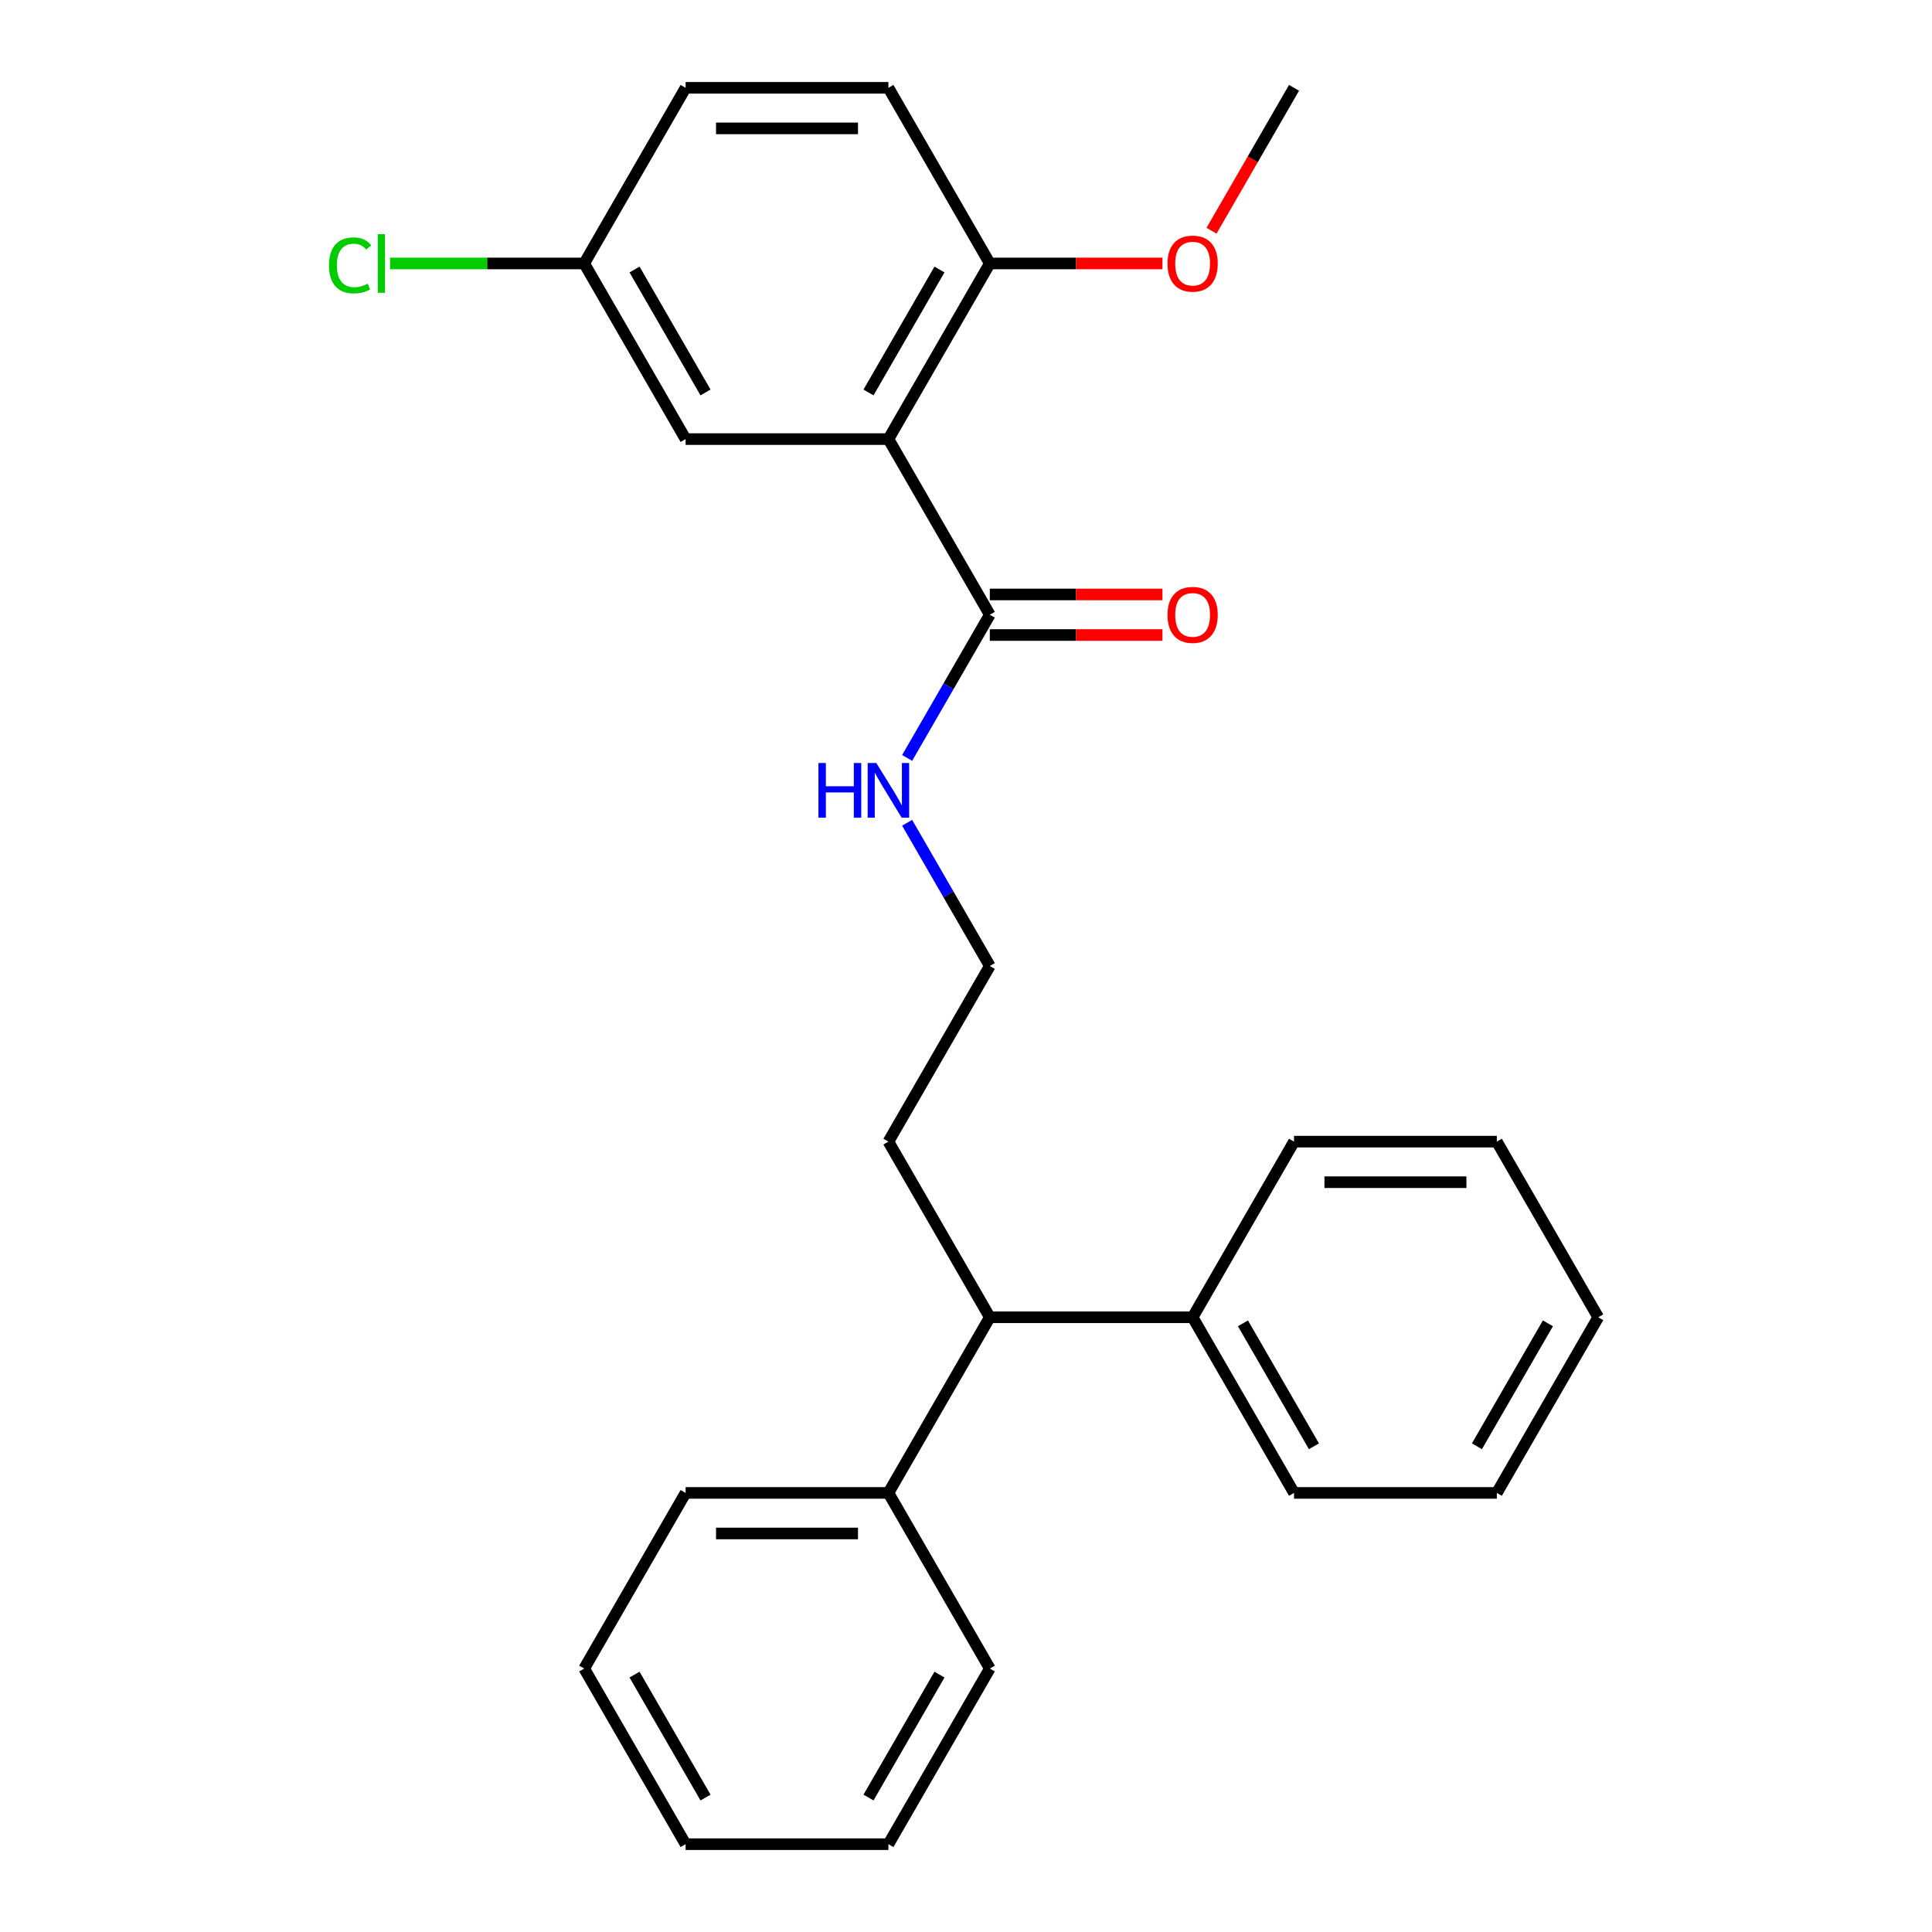 <?xml version='1.0' encoding='iso-8859-1'?>
<svg version='1.1' baseProfile='full'
              xmlns='http://www.w3.org/2000/svg'
                      xmlns:rdkit='http://www.rdkit.org/xml'
                      xmlns:xlink='http://www.w3.org/1999/xlink'
                  xml:space='preserve'
width='1000px' height='1000px' viewBox='0 0 1000 1000'>
<!-- END OF HEADER -->
<rect style='opacity:1.0;fill:#FFFFFF;stroke:none' width='1000' height='1000' x='0' y='0'> </rect>
<path class='bond-0' d='M 459.841,227.273 L 512.327,318.182' style='fill:none;fill-rule:evenodd;stroke:#000000;stroke-width:6px;stroke-linecap:butt;stroke-linejoin:miter;stroke-opacity:1' />
<path class='bond-1' d='M 459.841,227.273 L 512.327,136.364' style='fill:none;fill-rule:evenodd;stroke:#000000;stroke-width:6px;stroke-linecap:butt;stroke-linejoin:miter;stroke-opacity:1' />
<path class='bond-1' d='M 449.532,203.139 L 486.272,139.503' style='fill:none;fill-rule:evenodd;stroke:#000000;stroke-width:6px;stroke-linecap:butt;stroke-linejoin:miter;stroke-opacity:1' />
<path class='bond-2' d='M 459.841,227.273 L 354.868,227.273' style='fill:none;fill-rule:evenodd;stroke:#000000;stroke-width:6px;stroke-linecap:butt;stroke-linejoin:miter;stroke-opacity:1' />
<path class='bond-4' d='M 512.327,328.679 L 557.002,328.679' style='fill:none;fill-rule:evenodd;stroke:#000000;stroke-width:6px;stroke-linecap:butt;stroke-linejoin:miter;stroke-opacity:1' />
<path class='bond-4' d='M 557.002,328.679 L 601.676,328.679' style='fill:none;fill-rule:evenodd;stroke:#FF0000;stroke-width:6px;stroke-linecap:butt;stroke-linejoin:miter;stroke-opacity:1' />
<path class='bond-4' d='M 512.327,307.685 L 557.002,307.685' style='fill:none;fill-rule:evenodd;stroke:#000000;stroke-width:6px;stroke-linecap:butt;stroke-linejoin:miter;stroke-opacity:1' />
<path class='bond-4' d='M 557.002,307.685 L 601.676,307.685' style='fill:none;fill-rule:evenodd;stroke:#FF0000;stroke-width:6px;stroke-linecap:butt;stroke-linejoin:miter;stroke-opacity:1' />
<path class='bond-5' d='M 512.327,318.182 L 490.929,355.244' style='fill:none;fill-rule:evenodd;stroke:#000000;stroke-width:6px;stroke-linecap:butt;stroke-linejoin:miter;stroke-opacity:1' />
<path class='bond-5' d='M 490.929,355.244 L 469.531,392.307' style='fill:none;fill-rule:evenodd;stroke:#0000FF;stroke-width:6px;stroke-linecap:butt;stroke-linejoin:miter;stroke-opacity:1' />
<path class='bond-8' d='M 512.327,136.364 L 459.841,45.455' style='fill:none;fill-rule:evenodd;stroke:#000000;stroke-width:6px;stroke-linecap:butt;stroke-linejoin:miter;stroke-opacity:1' />
<path class='bond-12' d='M 512.327,136.364 L 557.002,136.364' style='fill:none;fill-rule:evenodd;stroke:#000000;stroke-width:6px;stroke-linecap:butt;stroke-linejoin:miter;stroke-opacity:1' />
<path class='bond-12' d='M 557.002,136.364 L 601.676,136.364' style='fill:none;fill-rule:evenodd;stroke:#FF0000;stroke-width:6px;stroke-linecap:butt;stroke-linejoin:miter;stroke-opacity:1' />
<path class='bond-9' d='M 354.868,227.273 L 302.382,136.364' style='fill:none;fill-rule:evenodd;stroke:#000000;stroke-width:6px;stroke-linecap:butt;stroke-linejoin:miter;stroke-opacity:1' />
<path class='bond-9' d='M 365.177,203.139 L 328.436,139.503' style='fill:none;fill-rule:evenodd;stroke:#000000;stroke-width:6px;stroke-linecap:butt;stroke-linejoin:miter;stroke-opacity:1' />
<path class='bond-3' d='M 512.327,681.818 L 459.841,590.909' style='fill:none;fill-rule:evenodd;stroke:#000000;stroke-width:6px;stroke-linecap:butt;stroke-linejoin:miter;stroke-opacity:1' />
<path class='bond-6' d='M 512.327,681.818 L 459.841,772.727' style='fill:none;fill-rule:evenodd;stroke:#000000;stroke-width:6px;stroke-linecap:butt;stroke-linejoin:miter;stroke-opacity:1' />
<path class='bond-7' d='M 512.327,681.818 L 617.3,681.818' style='fill:none;fill-rule:evenodd;stroke:#000000;stroke-width:6px;stroke-linecap:butt;stroke-linejoin:miter;stroke-opacity:1' />
<path class='bond-13' d='M 469.531,425.875 L 490.929,462.938' style='fill:none;fill-rule:evenodd;stroke:#0000FF;stroke-width:6px;stroke-linecap:butt;stroke-linejoin:miter;stroke-opacity:1' />
<path class='bond-13' d='M 490.929,462.938 L 512.327,500' style='fill:none;fill-rule:evenodd;stroke:#000000;stroke-width:6px;stroke-linecap:butt;stroke-linejoin:miter;stroke-opacity:1' />
<path class='bond-15' d='M 459.841,772.727 L 354.868,772.727' style='fill:none;fill-rule:evenodd;stroke:#000000;stroke-width:6px;stroke-linecap:butt;stroke-linejoin:miter;stroke-opacity:1' />
<path class='bond-15' d='M 444.095,793.722 L 370.614,793.722' style='fill:none;fill-rule:evenodd;stroke:#000000;stroke-width:6px;stroke-linecap:butt;stroke-linejoin:miter;stroke-opacity:1' />
<path class='bond-17' d='M 459.841,772.727 L 512.327,863.636' style='fill:none;fill-rule:evenodd;stroke:#000000;stroke-width:6px;stroke-linecap:butt;stroke-linejoin:miter;stroke-opacity:1' />
<path class='bond-16' d='M 617.3,681.818 L 669.786,772.727' style='fill:none;fill-rule:evenodd;stroke:#000000;stroke-width:6px;stroke-linecap:butt;stroke-linejoin:miter;stroke-opacity:1' />
<path class='bond-16' d='M 643.355,684.957 L 680.095,748.594' style='fill:none;fill-rule:evenodd;stroke:#000000;stroke-width:6px;stroke-linecap:butt;stroke-linejoin:miter;stroke-opacity:1' />
<path class='bond-18' d='M 617.3,681.818 L 669.786,590.909' style='fill:none;fill-rule:evenodd;stroke:#000000;stroke-width:6px;stroke-linecap:butt;stroke-linejoin:miter;stroke-opacity:1' />
<path class='bond-26' d='M 459.841,45.455 L 354.868,45.455' style='fill:none;fill-rule:evenodd;stroke:#000000;stroke-width:6px;stroke-linecap:butt;stroke-linejoin:miter;stroke-opacity:1' />
<path class='bond-26' d='M 444.095,66.449 L 370.614,66.449' style='fill:none;fill-rule:evenodd;stroke:#000000;stroke-width:6px;stroke-linecap:butt;stroke-linejoin:miter;stroke-opacity:1' />
<path class='bond-10' d='M 302.382,136.364 L 354.868,45.455' style='fill:none;fill-rule:evenodd;stroke:#000000;stroke-width:6px;stroke-linecap:butt;stroke-linejoin:miter;stroke-opacity:1' />
<path class='bond-11' d='M 302.382,136.364 L 252.127,136.364' style='fill:none;fill-rule:evenodd;stroke:#000000;stroke-width:6px;stroke-linecap:butt;stroke-linejoin:miter;stroke-opacity:1' />
<path class='bond-11' d='M 252.127,136.364 L 201.873,136.364' style='fill:none;fill-rule:evenodd;stroke:#00CC00;stroke-width:6px;stroke-linecap:butt;stroke-linejoin:miter;stroke-opacity:1' />
<path class='bond-19' d='M 627.083,119.419 L 648.435,82.437' style='fill:none;fill-rule:evenodd;stroke:#FF0000;stroke-width:6px;stroke-linecap:butt;stroke-linejoin:miter;stroke-opacity:1' />
<path class='bond-19' d='M 648.435,82.437 L 669.786,45.455' style='fill:none;fill-rule:evenodd;stroke:#000000;stroke-width:6px;stroke-linecap:butt;stroke-linejoin:miter;stroke-opacity:1' />
<path class='bond-14' d='M 512.327,500 L 459.841,590.909' style='fill:none;fill-rule:evenodd;stroke:#000000;stroke-width:6px;stroke-linecap:butt;stroke-linejoin:miter;stroke-opacity:1' />
<path class='bond-23' d='M 354.868,772.727 L 302.382,863.636' style='fill:none;fill-rule:evenodd;stroke:#000000;stroke-width:6px;stroke-linecap:butt;stroke-linejoin:miter;stroke-opacity:1' />
<path class='bond-20' d='M 669.786,772.727 L 774.759,772.727' style='fill:none;fill-rule:evenodd;stroke:#000000;stroke-width:6px;stroke-linecap:butt;stroke-linejoin:miter;stroke-opacity:1' />
<path class='bond-22' d='M 512.327,863.636 L 459.841,954.545' style='fill:none;fill-rule:evenodd;stroke:#000000;stroke-width:6px;stroke-linecap:butt;stroke-linejoin:miter;stroke-opacity:1' />
<path class='bond-22' d='M 486.272,866.775 L 449.532,930.412' style='fill:none;fill-rule:evenodd;stroke:#000000;stroke-width:6px;stroke-linecap:butt;stroke-linejoin:miter;stroke-opacity:1' />
<path class='bond-21' d='M 669.786,590.909 L 774.759,590.909' style='fill:none;fill-rule:evenodd;stroke:#000000;stroke-width:6px;stroke-linecap:butt;stroke-linejoin:miter;stroke-opacity:1' />
<path class='bond-21' d='M 685.532,611.904 L 759.013,611.904' style='fill:none;fill-rule:evenodd;stroke:#000000;stroke-width:6px;stroke-linecap:butt;stroke-linejoin:miter;stroke-opacity:1' />
<path class='bond-27' d='M 774.759,772.727 L 827.246,681.818' style='fill:none;fill-rule:evenodd;stroke:#000000;stroke-width:6px;stroke-linecap:butt;stroke-linejoin:miter;stroke-opacity:1' />
<path class='bond-27' d='M 764.45,748.594 L 801.191,684.957' style='fill:none;fill-rule:evenodd;stroke:#000000;stroke-width:6px;stroke-linecap:butt;stroke-linejoin:miter;stroke-opacity:1' />
<path class='bond-25' d='M 774.759,590.909 L 827.246,681.818' style='fill:none;fill-rule:evenodd;stroke:#000000;stroke-width:6px;stroke-linecap:butt;stroke-linejoin:miter;stroke-opacity:1' />
<path class='bond-24' d='M 459.841,954.545 L 354.868,954.545' style='fill:none;fill-rule:evenodd;stroke:#000000;stroke-width:6px;stroke-linecap:butt;stroke-linejoin:miter;stroke-opacity:1' />
<path class='bond-28' d='M 302.382,863.636 L 354.868,954.545' style='fill:none;fill-rule:evenodd;stroke:#000000;stroke-width:6px;stroke-linecap:butt;stroke-linejoin:miter;stroke-opacity:1' />
<path class='bond-28' d='M 328.436,866.775 L 365.177,930.412' style='fill:none;fill-rule:evenodd;stroke:#000000;stroke-width:6px;stroke-linecap:butt;stroke-linejoin:miter;stroke-opacity:1' />
<path  class='atom-5' d='M 604.3 318.262
Q 604.3 311.462, 607.66 307.662
Q 611.02 303.862, 617.3 303.862
Q 623.58 303.862, 626.94 307.662
Q 630.3 311.462, 630.3 318.262
Q 630.3 325.142, 626.9 329.062
Q 623.5 332.942, 617.3 332.942
Q 611.06 332.942, 607.66 329.062
Q 604.3 325.182, 604.3 318.262
M 617.3 329.742
Q 621.62 329.742, 623.94 326.862
Q 626.3 323.942, 626.3 318.262
Q 626.3 312.702, 623.94 309.902
Q 621.62 307.062, 617.3 307.062
Q 612.98 307.062, 610.62 309.862
Q 608.3 312.662, 608.3 318.262
Q 608.3 323.982, 610.62 326.862
Q 612.98 329.742, 617.3 329.742
' fill='#FF0000'/>
<path  class='atom-6' d='M 423.621 394.931
L 427.461 394.931
L 427.461 406.971
L 441.941 406.971
L 441.941 394.931
L 445.781 394.931
L 445.781 423.251
L 441.941 423.251
L 441.941 410.171
L 427.461 410.171
L 427.461 423.251
L 423.621 423.251
L 423.621 394.931
' fill='#0000FF'/>
<path  class='atom-6' d='M 453.581 394.931
L 462.861 409.931
Q 463.781 411.411, 465.261 414.091
Q 466.741 416.771, 466.821 416.931
L 466.821 394.931
L 470.581 394.931
L 470.581 423.251
L 466.701 423.251
L 456.741 406.851
Q 455.581 404.931, 454.341 402.731
Q 453.141 400.531, 452.781 399.851
L 452.781 423.251
L 449.101 423.251
L 449.101 394.931
L 453.581 394.931
' fill='#0000FF'/>
<path  class='atom-12' d='M 170.289 137.344
Q 170.289 130.304, 173.569 126.624
Q 176.889 122.904, 183.169 122.904
Q 189.009 122.904, 192.129 127.024
L 189.489 129.184
Q 187.209 126.184, 183.169 126.184
Q 178.889 126.184, 176.609 129.064
Q 174.369 131.904, 174.369 137.344
Q 174.369 142.944, 176.689 145.824
Q 179.049 148.704, 183.609 148.704
Q 186.729 148.704, 190.369 146.824
L 191.489 149.824
Q 190.009 150.784, 187.769 151.344
Q 185.529 151.904, 183.049 151.904
Q 176.889 151.904, 173.569 148.144
Q 170.289 144.384, 170.289 137.344
' fill='#00CC00'/>
<path  class='atom-12' d='M 195.569 121.184
L 199.249 121.184
L 199.249 151.544
L 195.569 151.544
L 195.569 121.184
' fill='#00CC00'/>
<path  class='atom-13' d='M 604.3 136.444
Q 604.3 129.644, 607.66 125.844
Q 611.02 122.044, 617.3 122.044
Q 623.58 122.044, 626.94 125.844
Q 630.3 129.644, 630.3 136.444
Q 630.3 143.324, 626.9 147.244
Q 623.5 151.124, 617.3 151.124
Q 611.06 151.124, 607.66 147.244
Q 604.3 143.364, 604.3 136.444
M 617.3 147.924
Q 621.62 147.924, 623.94 145.044
Q 626.3 142.124, 626.3 136.444
Q 626.3 130.884, 623.94 128.084
Q 621.62 125.244, 617.3 125.244
Q 612.98 125.244, 610.62 128.044
Q 608.3 130.844, 608.3 136.444
Q 608.3 142.164, 610.62 145.044
Q 612.98 147.924, 617.3 147.924
' fill='#FF0000'/>
</svg>
